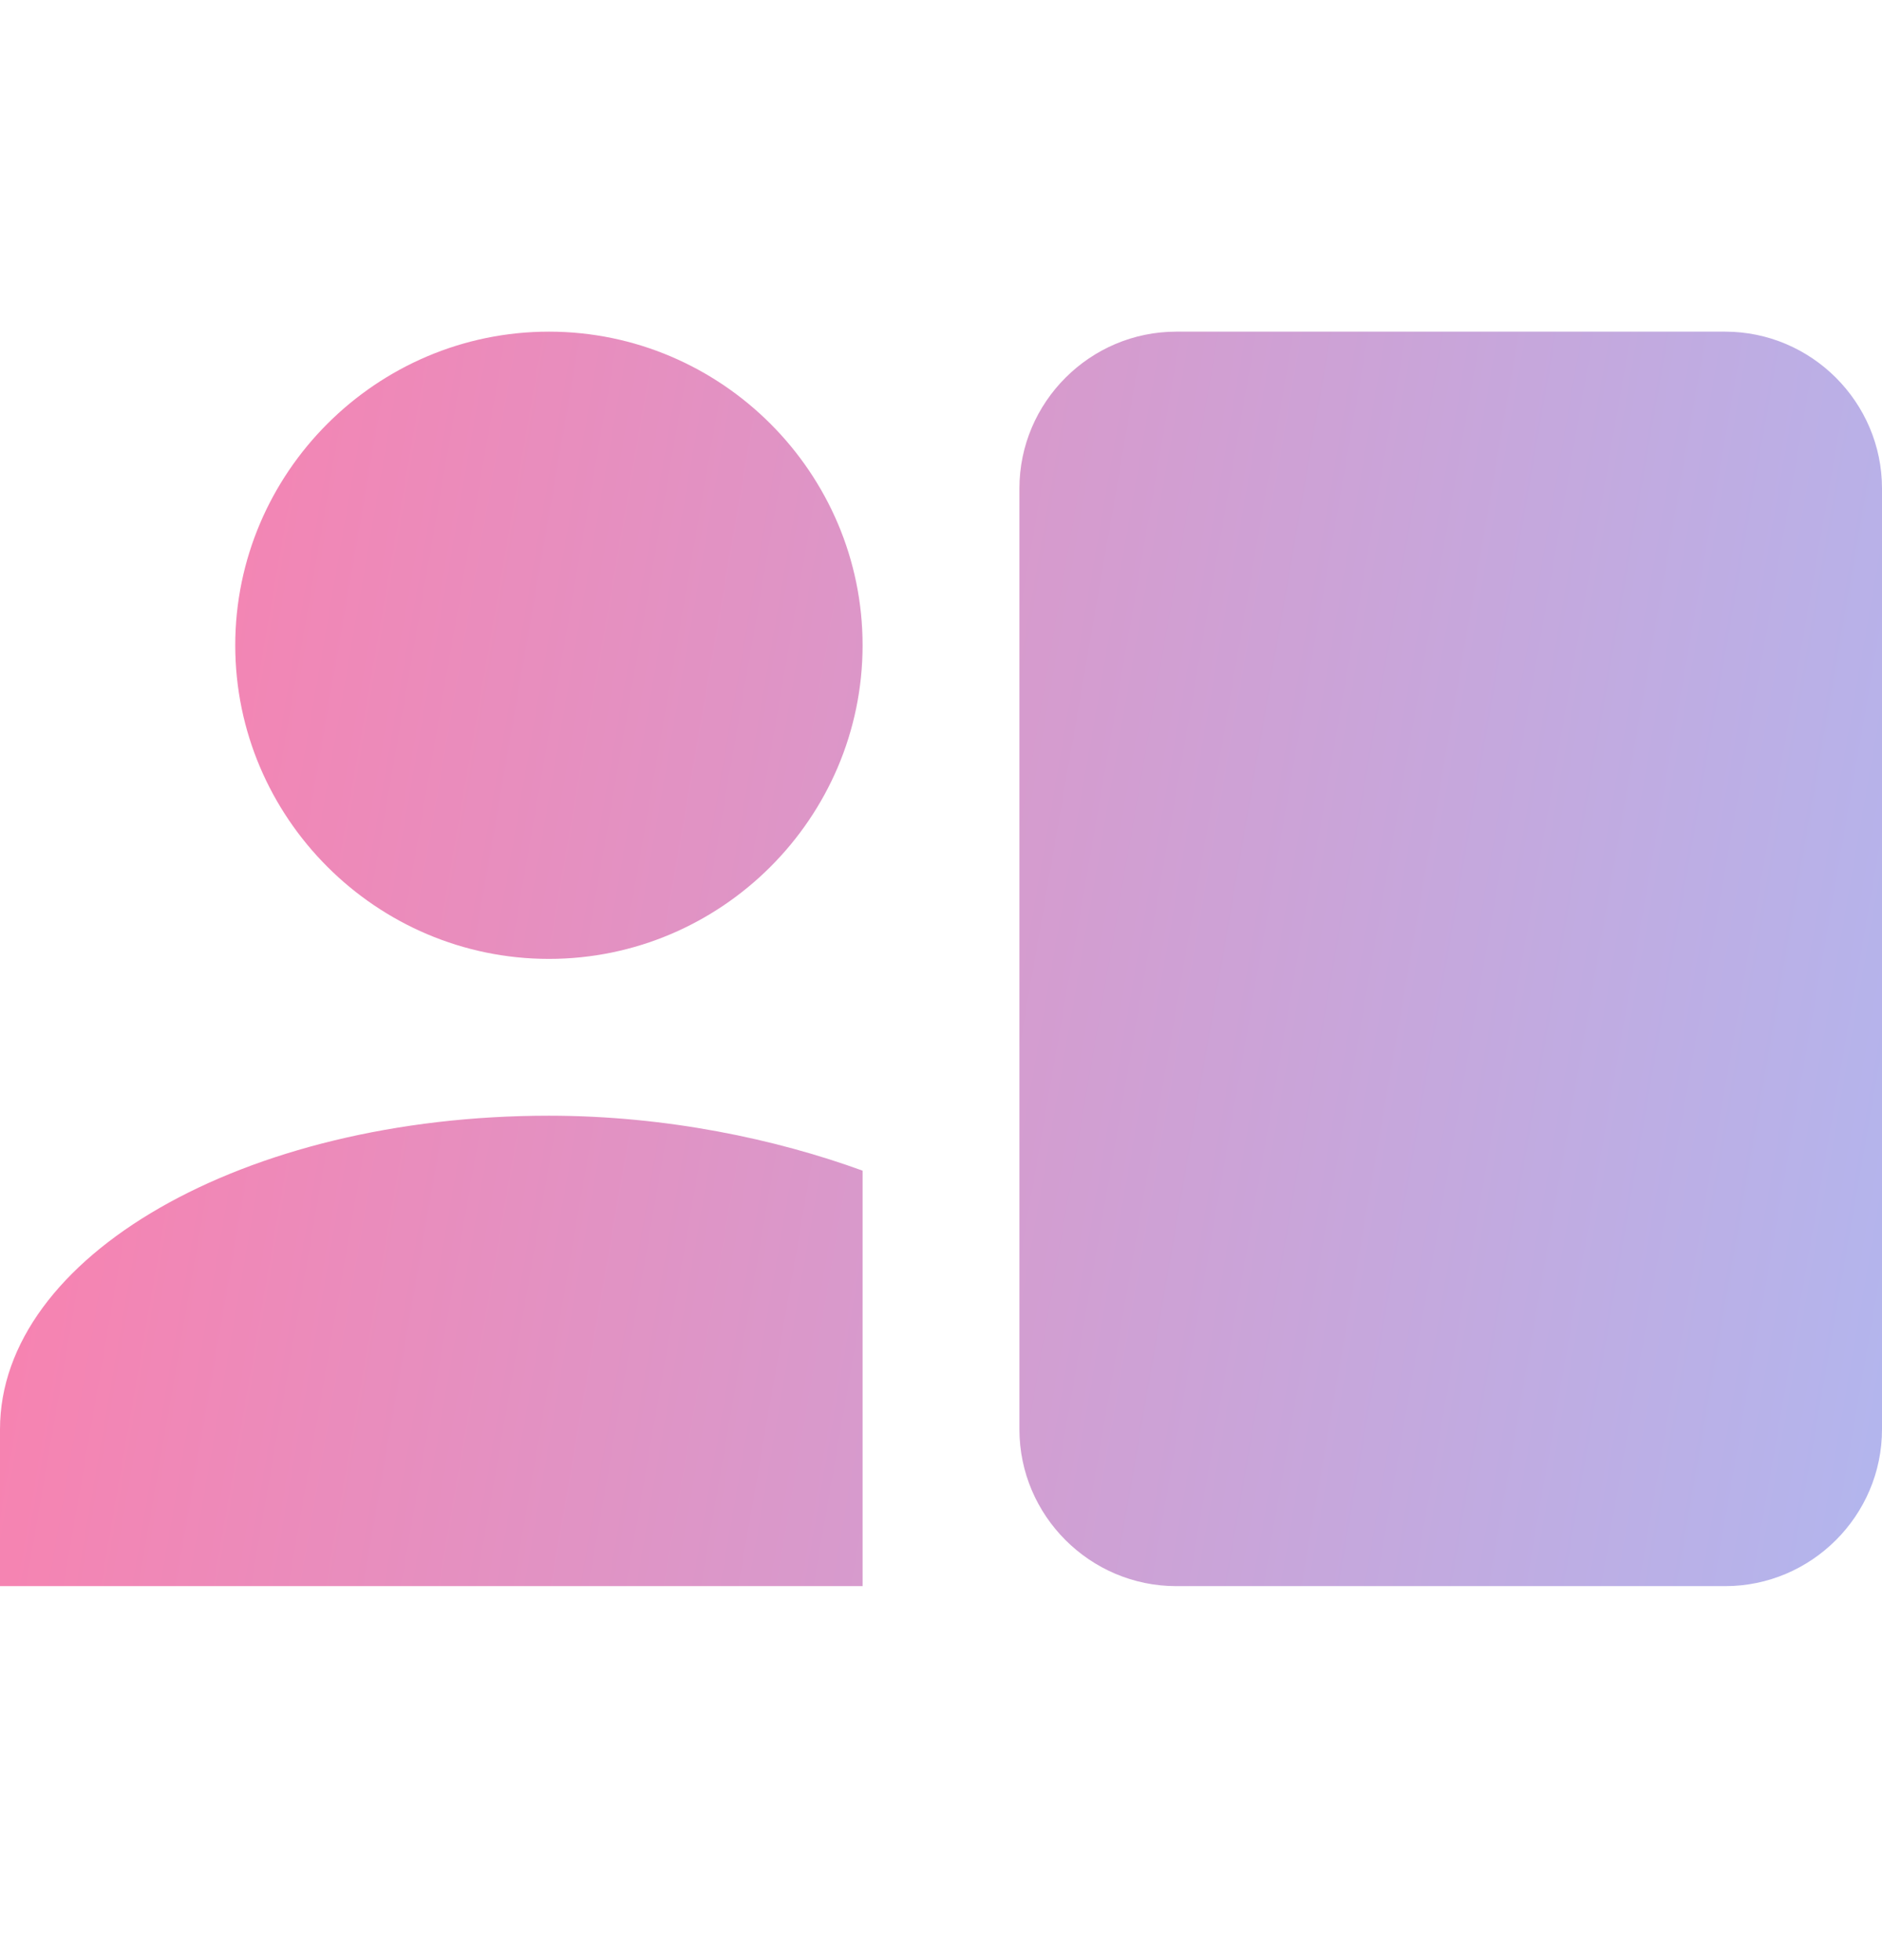 <svg width="24" height="25" viewBox="0 0 24 25" fill="none" xmlns="http://www.w3.org/2000/svg">
<path d="M7 12.23C9.2 12.23 11 10.431 11 8.23C11 6.03 9.2 4.23 7 4.23C4.8 4.23 3 6.03 3 8.23C3 10.431 4.8 12.23 7 12.23ZM11 20.23V14.931C9.9 14.53 8.5 14.23 7 14.23C3.1 14.23 0 16.03 0 18.23V20.23H11ZM15 4.23C13.9 4.23 13 5.13 13 6.23V18.23C13 19.331 13.9 20.23 15 20.23H22C23.1 20.23 24 19.331 24 18.23V6.23C24 5.13 23.1 4.23 22 4.23H15Z" fill="url(#paint0_linear_278_1933)"/>
<defs>
<linearGradient id="paint0_linear_278_1933" x1="0" y1="4.23" x2="25.994" y2="8.741" gradientUnits="userSpaceOnUse">
<stop stop-color="#FD7EAB"/>
<stop offset="1" stop-color="#B2B6EE"/>
</linearGradient>
</defs>
</svg>
